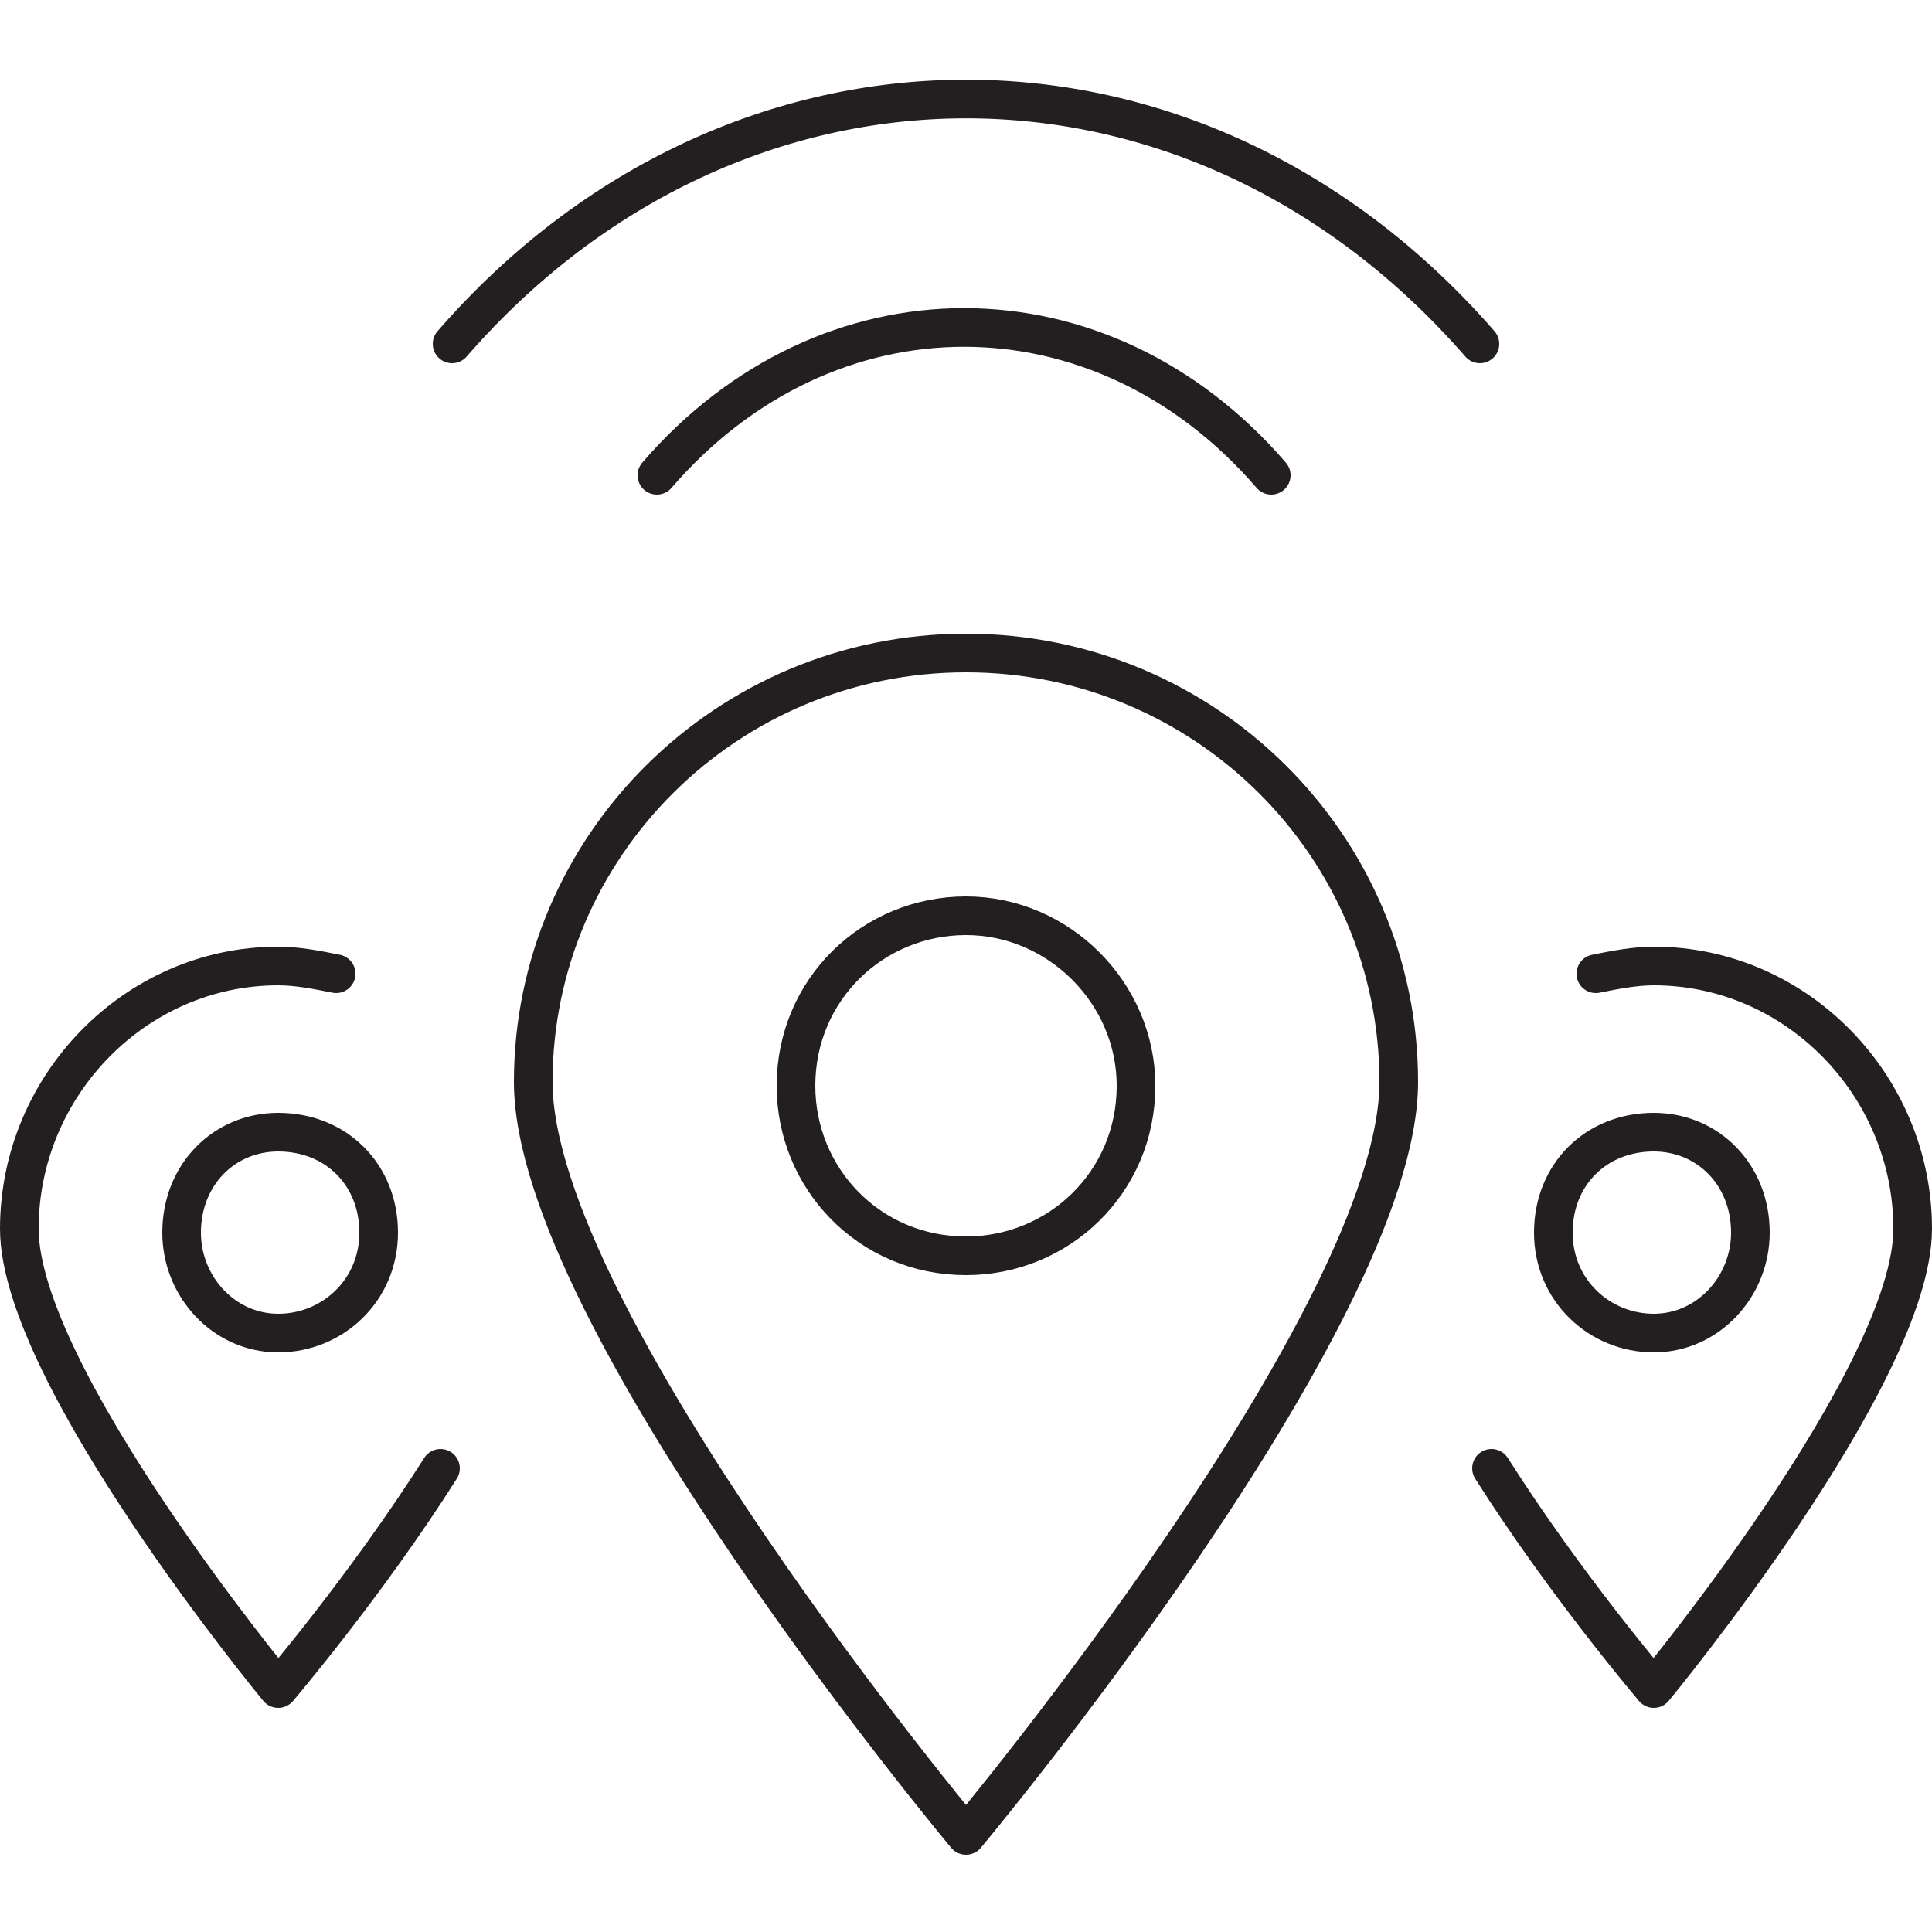 <?xml version="1.0" encoding="UTF-8"?>
<!-- Generator: Adobe Illustrator 23.1.1, SVG Export Plug-In . SVG Version: 6.00 Build 0)  -->
<svg xmlns="http://www.w3.org/2000/svg" xmlns:xlink="http://www.w3.org/1999/xlink" version="1.1" id="Layer_1" x="0px" y="0px" viewBox="0 0 50 50" width="50" height="50" style="enable-background:new 0 0 50 50;" xml:space="preserve">
<style type="text/css">
	.st0{fill:none;stroke:#231F20;stroke-linecap:round;stroke-linejoin:round;stroke-miterlimit:10;}
	.st1{fill:none;stroke:#231F20;stroke-linejoin:round;stroke-miterlimit:10;}
	.st2{fill:none;stroke:#FFFFFF;stroke-linecap:round;stroke-linejoin:round;stroke-miterlimit:10;}
	.st3{fill:none;stroke:#FFFFFF;stroke-linejoin:round;stroke-miterlimit:10;}
	.st4{fill:none;stroke:#231F20;stroke-linecap:round;stroke-miterlimit:10;}
	.st5{fill:none;stroke:#231F20;stroke-linecap:round;stroke-linejoin:round;}
	.st6{fill:none;stroke:#231F20;stroke-linecap:round;}
	.st7{fill:none;}
	.st8{fill:none;stroke:#231F20;stroke-linecap:round;stroke-linejoin:round;stroke-dasharray:0.911,1.911;}
	.st9{fill:none;stroke:#231F20;stroke-linecap:round;stroke-linejoin:round;stroke-dasharray:1.223,2.223;}
	.st10{fill:none;stroke:#231F20;stroke-linecap:round;stroke-linejoin:round;stroke-dasharray:0.924,1.924;}
	.st11{clip-path:url(#SVGID_2_);fill:none;stroke:#231F20;stroke-width:0.5;stroke-linejoin:round;stroke-miterlimit:10;}
	.st12{fill:none;stroke:#231F20;stroke-linecap:round;stroke-linejoin:round;stroke-miterlimit:10;stroke-dasharray:3,4;}
	.st13{fill:#231F20;}
	.st14{fill:none;stroke:#231F20;stroke-width:2;stroke-linecap:round;stroke-linejoin:round;stroke-miterlimit:10;}
	.st15{fill:none;stroke:#231F20;stroke-width:0.5;stroke-linecap:round;stroke-linejoin:round;stroke-miterlimit:10;}
</style>
<g>
	<path class="st0" d="M42.8,29.3c1.4,0,2.5,1.1,2.5,2.6c0,1.4-1.1,2.6-2.5,2.6c-1.4,0-2.6-1.1-2.6-2.6   C40.2,30.4,41.3,29.3,42.8,29.3z M38.6,38c1.9,3,4.2,5.7,4.2,5.7s6.7-8.1,6.7-11.9c0-3.7-3-6.8-6.7-6.8c-0.5,0-1,0.1-1.5,0.2    M7.2,29.3c-1.4,0-2.5,1.1-2.5,2.6c0,1.4,1.1,2.6,2.5,2.6c1.4,0,2.6-1.1,2.6-2.6C9.8,30.4,8.7,29.3,7.2,29.3z M11.4,38   c-1.9,3-4.2,5.7-4.2,5.7s-6.7-8.1-6.7-11.9c0-3.7,3-6.8,6.7-6.8c0.5,0,1,0.1,1.5,0.2 M17,12.3c4.4-5.1,11.5-5.1,15.9,0 M11.7,8.9   c7.3-8.4,19.2-8.5,26.6,0 M25,23.7c-2.4,0-4.4,1.9-4.4,4.4c0,2.4,1.9,4.4,4.4,4.4c2.4,0,4.4-1.9,4.4-4.4   C29.4,25.7,27.4,23.7,25,23.7z M36.2,28c0,6.1-11.2,19.5-11.2,19.5S13.8,34.1,13.8,28c0-6.1,5-11.1,11.2-11.1   C31.2,16.9,36.2,21.9,36.2,28z"></path>
</g>
</svg>
